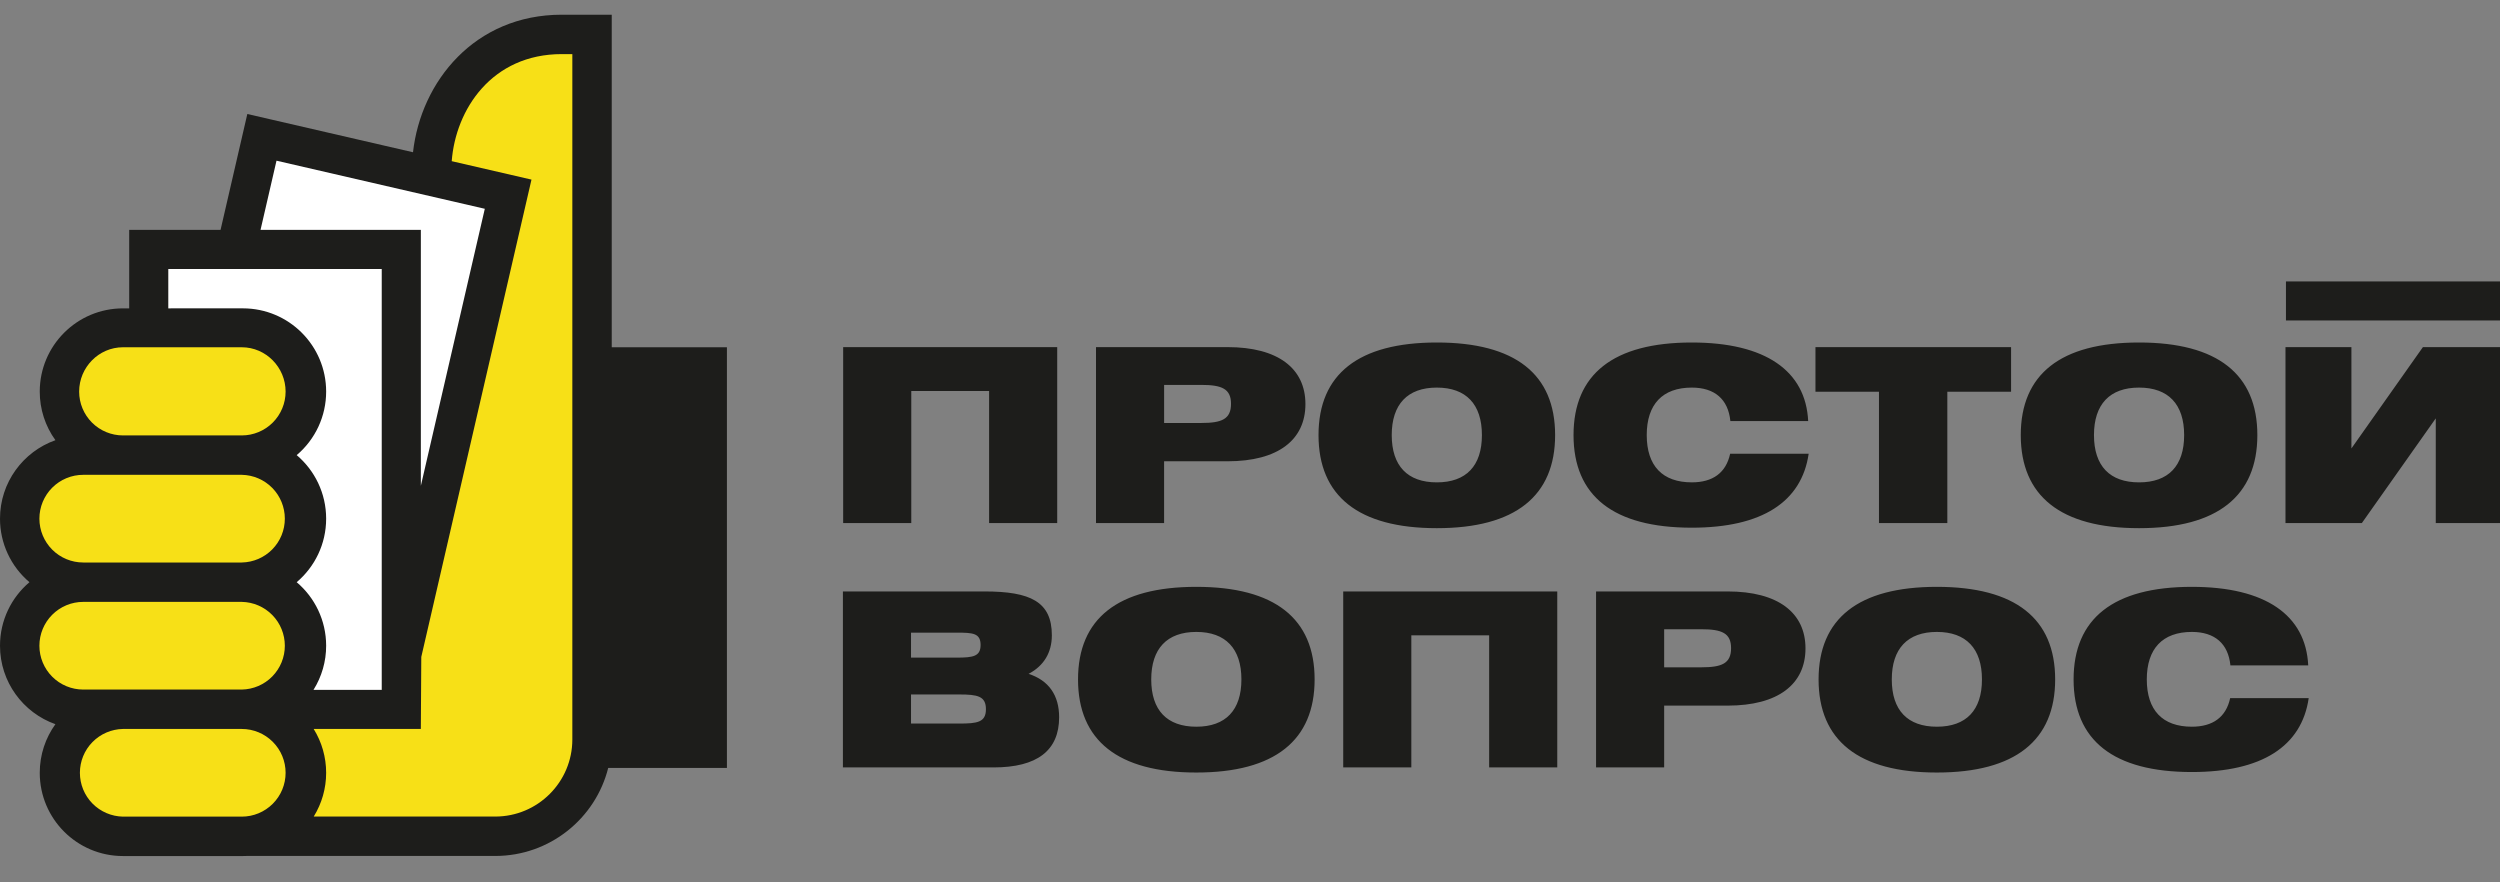 <svg width="170" height="60" viewBox="0 0 170 60" fill="none" xmlns="http://www.w3.org/2000/svg">
<rect x="0" y="0" width="170" height="60" fill="#808080" stroke="none"/>
<path d="M3.768 49.245C1.572 48.467 3.49976e-06 46.372 3.49976e-06 43.91C3.49976e-06 42.177 0.778 40.627 2.003 39.589C1.375 39.058 0.87 38.397 0.524 37.65C0.178 36.904 -0.001 36.091 3.49976e-06 35.269C3.49976e-06 32.806 1.572 30.712 3.768 29.933C3.074 28.971 2.701 27.815 2.703 26.628C2.703 23.503 5.237 20.969 8.363 20.969H8.785V15.632H14.998L16.818 7.752L28.084 10.353C28.625 5.541 32.279 1 38.202 1H41.598V23.615H49.431V52.218H41.359C40.496 55.657 37.382 58.205 33.674 58.205H16.768L16.518 58.211H8.363C5.237 58.211 2.703 55.677 2.703 52.551C2.703 51.316 3.098 50.175 3.768 49.245ZM170 35.57H165.632V28.449L160.605 35.57H155.413V23.604H159.896V30.494L164.758 23.604H170V35.57ZM66.944 40.218C70.059 40.218 71.526 40.91 71.526 43.201C71.526 44.372 70.982 45.278 69.944 45.822C71.312 46.267 72.021 47.273 72.021 48.773C72.021 51.031 70.537 52.185 67.554 52.185H57.318V40.218H66.944ZM61.949 43.02V44.718H65.064C66.169 44.718 66.68 44.635 66.68 43.86C66.68 43.053 66.152 43.02 65.064 43.02H61.949V43.02ZM61.949 49.202H65.229C66.45 49.202 67.043 49.119 67.043 48.229C67.043 47.339 66.482 47.224 65.229 47.224H61.949V49.202ZM73.306 46.202C73.306 42.064 76.009 39.905 81.35 39.905C86.691 39.905 89.394 42.064 89.394 46.202C89.394 50.339 86.691 52.532 81.35 52.532C76.009 52.532 73.306 50.339 73.306 46.202ZM78.284 46.202C78.284 48.295 79.355 49.416 81.35 49.416C83.345 49.416 84.416 48.295 84.416 46.202C84.416 44.109 83.345 42.971 81.35 42.971C79.355 42.971 78.284 44.109 78.284 46.202ZM91.339 52.185V40.218H105.894V52.185H101.262V43.201H95.97V52.185H91.339ZM108.532 52.185V40.218H117.482C120.91 40.218 122.773 41.668 122.773 44.091C122.773 46.531 120.91 47.982 117.482 47.982H113.163V52.185H108.532ZM115.702 42.789H113.163V45.377H115.702C117.086 45.377 117.713 45.113 117.713 44.075C117.713 43.053 117.086 42.789 115.702 42.789ZM123.663 46.202C123.663 42.064 126.366 39.905 131.707 39.905C137.048 39.905 139.751 42.064 139.751 46.202C139.751 50.339 137.048 52.532 131.707 52.532C126.366 52.532 123.663 50.339 123.663 46.202ZM128.641 46.202C128.641 48.295 129.712 49.416 131.707 49.416C133.702 49.416 134.773 48.295 134.773 46.202C134.773 44.109 133.702 42.971 131.707 42.971C129.712 42.971 128.641 44.109 128.641 46.202ZM151.668 45.246C151.52 43.762 150.597 42.971 149.048 42.971C147.053 42.971 145.982 44.109 145.982 46.202C145.982 48.295 147.053 49.416 149.048 49.416C150.465 49.416 151.371 48.773 151.652 47.471H156.992C156.514 50.751 153.811 52.498 149.048 52.498C143.707 52.498 141.004 50.339 141.004 46.202C141.004 42.064 143.707 39.905 149.048 39.905C154.058 39.905 156.795 41.833 156.959 45.245L151.668 45.246ZM57.335 35.57V23.604H71.89V35.57H67.259V26.587H61.967V35.57H57.335ZM74.528 35.57V23.604H83.478C86.907 23.604 88.769 25.054 88.769 27.477C88.769 29.916 86.907 31.367 83.478 31.367H79.159V35.57H74.528ZM81.699 26.174H79.16V28.762H81.699C83.083 28.762 83.709 28.499 83.709 27.46C83.709 26.439 83.083 26.174 81.699 26.174ZM89.659 29.587C89.659 25.45 92.363 23.29 97.704 23.29C103.044 23.29 105.748 25.45 105.748 29.587C105.748 33.724 103.044 35.916 97.704 35.916C92.363 35.916 89.659 33.724 89.659 29.587ZM94.638 29.587C94.638 31.68 95.71 32.801 97.704 32.801C99.699 32.801 100.77 31.68 100.77 29.587C100.77 27.493 99.699 26.356 97.704 26.356C95.71 26.356 94.638 27.493 94.638 29.587ZM117.665 28.631C117.517 27.147 116.594 26.356 115.044 26.356C113.05 26.356 111.978 27.493 111.978 29.586C111.978 31.68 113.05 32.8 115.044 32.8C116.462 32.8 117.369 32.157 117.649 30.856H122.989C122.511 34.136 119.808 35.883 115.044 35.883C109.704 35.883 107 33.724 107 29.587C107 25.45 109.704 23.29 115.044 23.29C120.055 23.29 122.792 25.219 122.956 28.631H117.665V28.631ZM127.77 35.57V26.636H123.451V23.604H136.753V26.636H132.418V35.57H127.77ZM137.412 29.587C137.412 25.45 140.116 23.29 145.456 23.29C150.797 23.29 153.5 25.45 153.5 29.587C153.5 33.724 150.797 35.916 145.456 35.916C140.116 35.916 137.412 33.724 137.412 29.587ZM142.39 29.587C142.39 31.68 143.462 32.801 145.456 32.801C147.451 32.801 148.522 31.68 148.522 29.587C148.522 27.493 147.451 26.356 145.456 26.356C143.462 26.356 142.39 27.493 142.39 29.587Z" fill="#1D1D1B"/>
<path d="M8.363 29.609C7.572 29.609 6.814 29.295 6.255 28.736C5.696 28.177 5.382 27.419 5.382 26.628C5.382 24.982 6.716 23.614 8.363 23.614H16.44C18.086 23.614 19.421 24.982 19.421 26.628C19.421 27.419 19.107 28.177 18.547 28.736C17.988 29.295 17.23 29.609 16.44 29.609H8.363ZM30.717 10.96C30.982 7.452 33.434 3.679 38.202 3.679H38.919V50.281C38.919 53.177 36.571 55.526 33.674 55.526H21.333C21.887 54.632 22.179 53.601 22.178 52.55C22.179 51.497 21.885 50.464 21.33 49.569H28.617L28.648 44.67L36.141 12.213L30.717 10.96ZM8.363 55.531C7.581 55.517 6.836 55.197 6.288 54.64C5.74 54.082 5.433 53.332 5.433 52.55C5.433 51.769 5.74 51.018 6.288 50.461C6.836 49.903 7.581 49.583 8.363 49.569H16.44C16.831 49.569 17.219 49.646 17.58 49.796C17.942 49.946 18.271 50.166 18.547 50.442C18.824 50.719 19.044 51.048 19.194 51.409C19.344 51.771 19.421 52.159 19.421 52.55C19.421 52.942 19.344 53.329 19.194 53.691C19.044 54.053 18.824 54.381 18.547 54.658C18.271 54.935 17.942 55.154 17.58 55.304C17.219 55.454 16.831 55.531 16.44 55.531H8.363ZM5.66 38.25C4.869 38.25 4.111 37.936 3.552 37.377C2.993 36.818 2.679 36.059 2.679 35.269C2.679 34.478 2.993 33.72 3.552 33.161C4.111 32.602 4.869 32.288 5.66 32.288H16.44C17.222 32.301 17.967 32.621 18.515 33.179C19.062 33.737 19.369 34.487 19.369 35.269C19.369 36.05 19.062 36.801 18.515 37.358C17.967 37.916 17.222 38.236 16.44 38.25H5.66ZM5.66 46.89C4.869 46.89 4.111 46.576 3.552 46.017C2.993 45.458 2.679 44.7 2.679 43.91C2.679 43.119 2.993 42.361 3.552 41.802C4.111 41.242 4.869 40.928 5.66 40.928H16.44C17.222 40.942 17.967 41.262 18.515 41.82C19.062 42.377 19.369 43.128 19.369 43.91C19.369 44.691 19.062 45.442 18.515 45.999C17.967 46.557 17.222 46.877 16.44 46.89H5.66Z" fill="#F7E017"/>
<path d="M11.444 20.969V18.291H25.958V46.91H21.318C21.881 46.011 22.18 44.971 22.178 43.909C22.178 42.177 21.4 40.627 20.175 39.589C21.4 38.551 22.178 37.001 22.178 35.269C22.178 33.537 21.4 31.987 20.175 30.948C20.803 30.418 21.308 29.756 21.654 29.01C22 28.263 22.179 27.451 22.178 26.628C22.178 23.502 19.644 20.968 16.518 20.968L11.444 20.969ZM17.716 15.632L18.802 10.927L32.967 14.197L28.618 33.035V15.632H17.716V15.632Z" fill="white"/>
<path d="M155.445 19.138H170V21.791H155.445V19.138Z" fill="#1D1D1B"/>
</svg>

